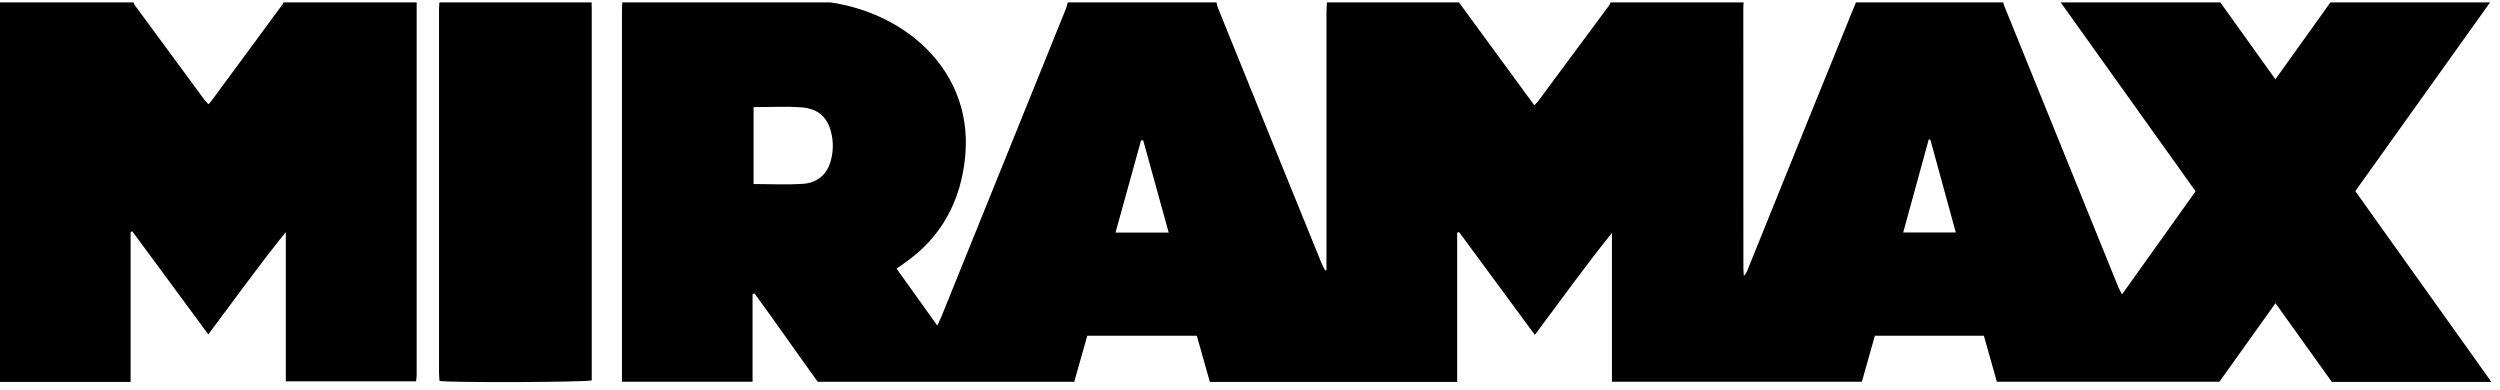 <svg width="205" height="32" viewBox="0 0 205 32" fill="none" xmlns="http://www.w3.org/2000/svg">
<g clip-path="url(#clip0_304_1710)">
<path d="M191.224 0.02C195.585 0.02 199.953 0.02 204.314 0.02C200.59 5.235 196.866 10.45 193.135 15.672C196.859 20.894 200.548 26.067 204.293 31.317H191.21C189.698 29.203 188.179 27.075 186.59 24.863C185.008 27.082 183.482 29.21 181.991 31.303H163.742C163.385 30.022 163.035 28.783 162.678 27.53H153.739C153.375 28.811 153.018 30.071 152.675 31.303H132.179V19.095C129.981 21.832 127.972 24.639 125.858 27.46C123.737 24.583 121.686 21.804 119.642 19.025C119.593 19.046 119.537 19.067 119.488 19.088V31.317H99.209C98.845 30.036 98.495 28.776 98.138 27.53H89.157C88.793 28.811 88.436 30.071 88.086 31.31H67.058C65.294 28.881 63.621 26.445 61.871 24.065L61.71 24.121V31.303H51V30.393C51 20.565 51 10.737 51 0.909C51 0.615 51.021 0.328 51.035 0.034C51.035 -0.043 64.713 0.034 65.959 0.034C73.085 0.069 79.882 5.13 79.147 12.816C78.797 16.484 77.201 19.48 74.114 21.608C73.925 21.741 73.736 21.874 73.519 22.028C74.632 23.589 75.717 25.101 76.858 26.697C77.012 26.354 77.117 26.144 77.208 25.934C80.61 17.527 84.012 9.12 87.407 0.713C87.491 0.496 87.533 0.265 87.596 0.034C91.642 0.034 95.688 0.034 99.727 0.034C99.776 0.237 99.79 0.447 99.867 0.636C102.702 7.643 105.544 14.65 108.393 21.65C108.47 21.832 108.575 22 108.666 22.175C108.701 22.168 108.736 22.154 108.771 22.147V21.3C108.771 14.524 108.771 7.748 108.771 0.979C108.771 0.664 108.806 0.349 108.82 0.034C112.383 0.034 115.953 0.034 119.516 0.034C121.609 2.89 123.702 5.746 125.816 8.637C125.949 8.49 126.047 8.399 126.124 8.301C128.063 5.69 130.002 3.072 131.941 0.454C132.032 0.335 132.067 0.181 132.13 0.041C135.749 0.041 139.368 0.041 142.987 0.041C142.973 0.251 142.952 0.461 142.952 0.671C142.952 7.762 142.952 14.853 142.959 21.937C142.959 22.168 142.98 22.392 142.994 22.623C143.169 22.455 143.253 22.266 143.323 22.077C145.073 17.744 146.823 13.404 148.58 9.071C149.798 6.061 151.023 3.051 152.248 0.041C156.238 0.041 160.228 0.041 164.225 0.041C164.26 0.167 164.274 0.3 164.323 0.419C167.452 8.14 170.581 15.861 173.717 23.575C173.78 23.736 173.878 23.89 174.011 24.135C176.055 21.272 178.043 18.479 180.038 15.686C176.279 10.429 172.569 5.235 168.859 0.034C173.22 0.034 177.588 0.034 181.949 0.034C183.475 2.162 184.994 4.29 186.583 6.502C188.165 4.29 189.691 2.162 191.21 0.034L191.224 0.02ZM61.794 8.791V15.091C63.187 15.091 64.538 15.168 65.882 15.07C66.96 14.993 67.765 14.37 68.094 13.285C68.304 12.592 68.346 11.885 68.22 11.164C67.961 9.722 67.191 8.917 65.742 8.805C64.454 8.707 63.152 8.784 61.801 8.784L61.794 8.791ZM91.474 19.074H95.835C95.128 16.512 94.435 14.006 93.742 11.507C93.686 11.507 93.63 11.507 93.567 11.507C92.874 14.006 92.181 16.512 91.474 19.067V19.074ZM158.282 11.451C158.24 11.451 158.198 11.444 158.156 11.437C157.463 13.964 156.763 16.491 156.063 19.06H160.375C159.668 16.477 158.975 13.964 158.289 11.451H158.282Z" fill="black"/>
<path d="M23.31 0C26.929 0 30.548 0 34.167 0C34.167 10.248 34.167 20.496 34.167 30.744C34.167 30.919 34.132 31.094 34.118 31.269H23.436V19.033C21.224 21.763 19.208 24.591 17.08 27.419C14.959 24.542 12.901 21.756 10.85 18.97C10.801 18.991 10.759 19.005 10.71 19.026V23.128C10.71 24.479 10.71 25.83 10.71 27.181C10.71 28.546 10.71 29.911 10.71 31.318H0V0C3.619 0 7.238 0 10.857 0C10.934 0.161 10.99 0.336 11.088 0.476C12.985 3.052 14.882 5.628 16.779 8.204C16.87 8.323 16.982 8.421 17.094 8.547C17.185 8.449 17.241 8.4 17.29 8.337C19.25 5.677 21.21 3.017 23.17 0.357C23.24 0.259 23.261 0.126 23.303 0.007L23.31 0Z" fill="black"/>
<path d="M48.509 0C48.509 0.266 48.523 0.532 48.523 0.791C48.523 10.668 48.523 20.538 48.523 30.415V31.192C47.928 31.346 37.169 31.388 36.042 31.241C36.028 31.024 36 30.793 36 30.569C36 20.615 36 10.661 36 0.707C36 0.469 36.035 0.231 36.049 0C40.2 0 44.351 0 48.502 0H48.509Z" fill="black"/>
</g>
<defs>
<clipPath id="clip0_304_1710">
<rect width="204.365" height="31.367" fill="white" transform="translate(0 0.199)"/>
</clipPath>
</defs>
</svg>
